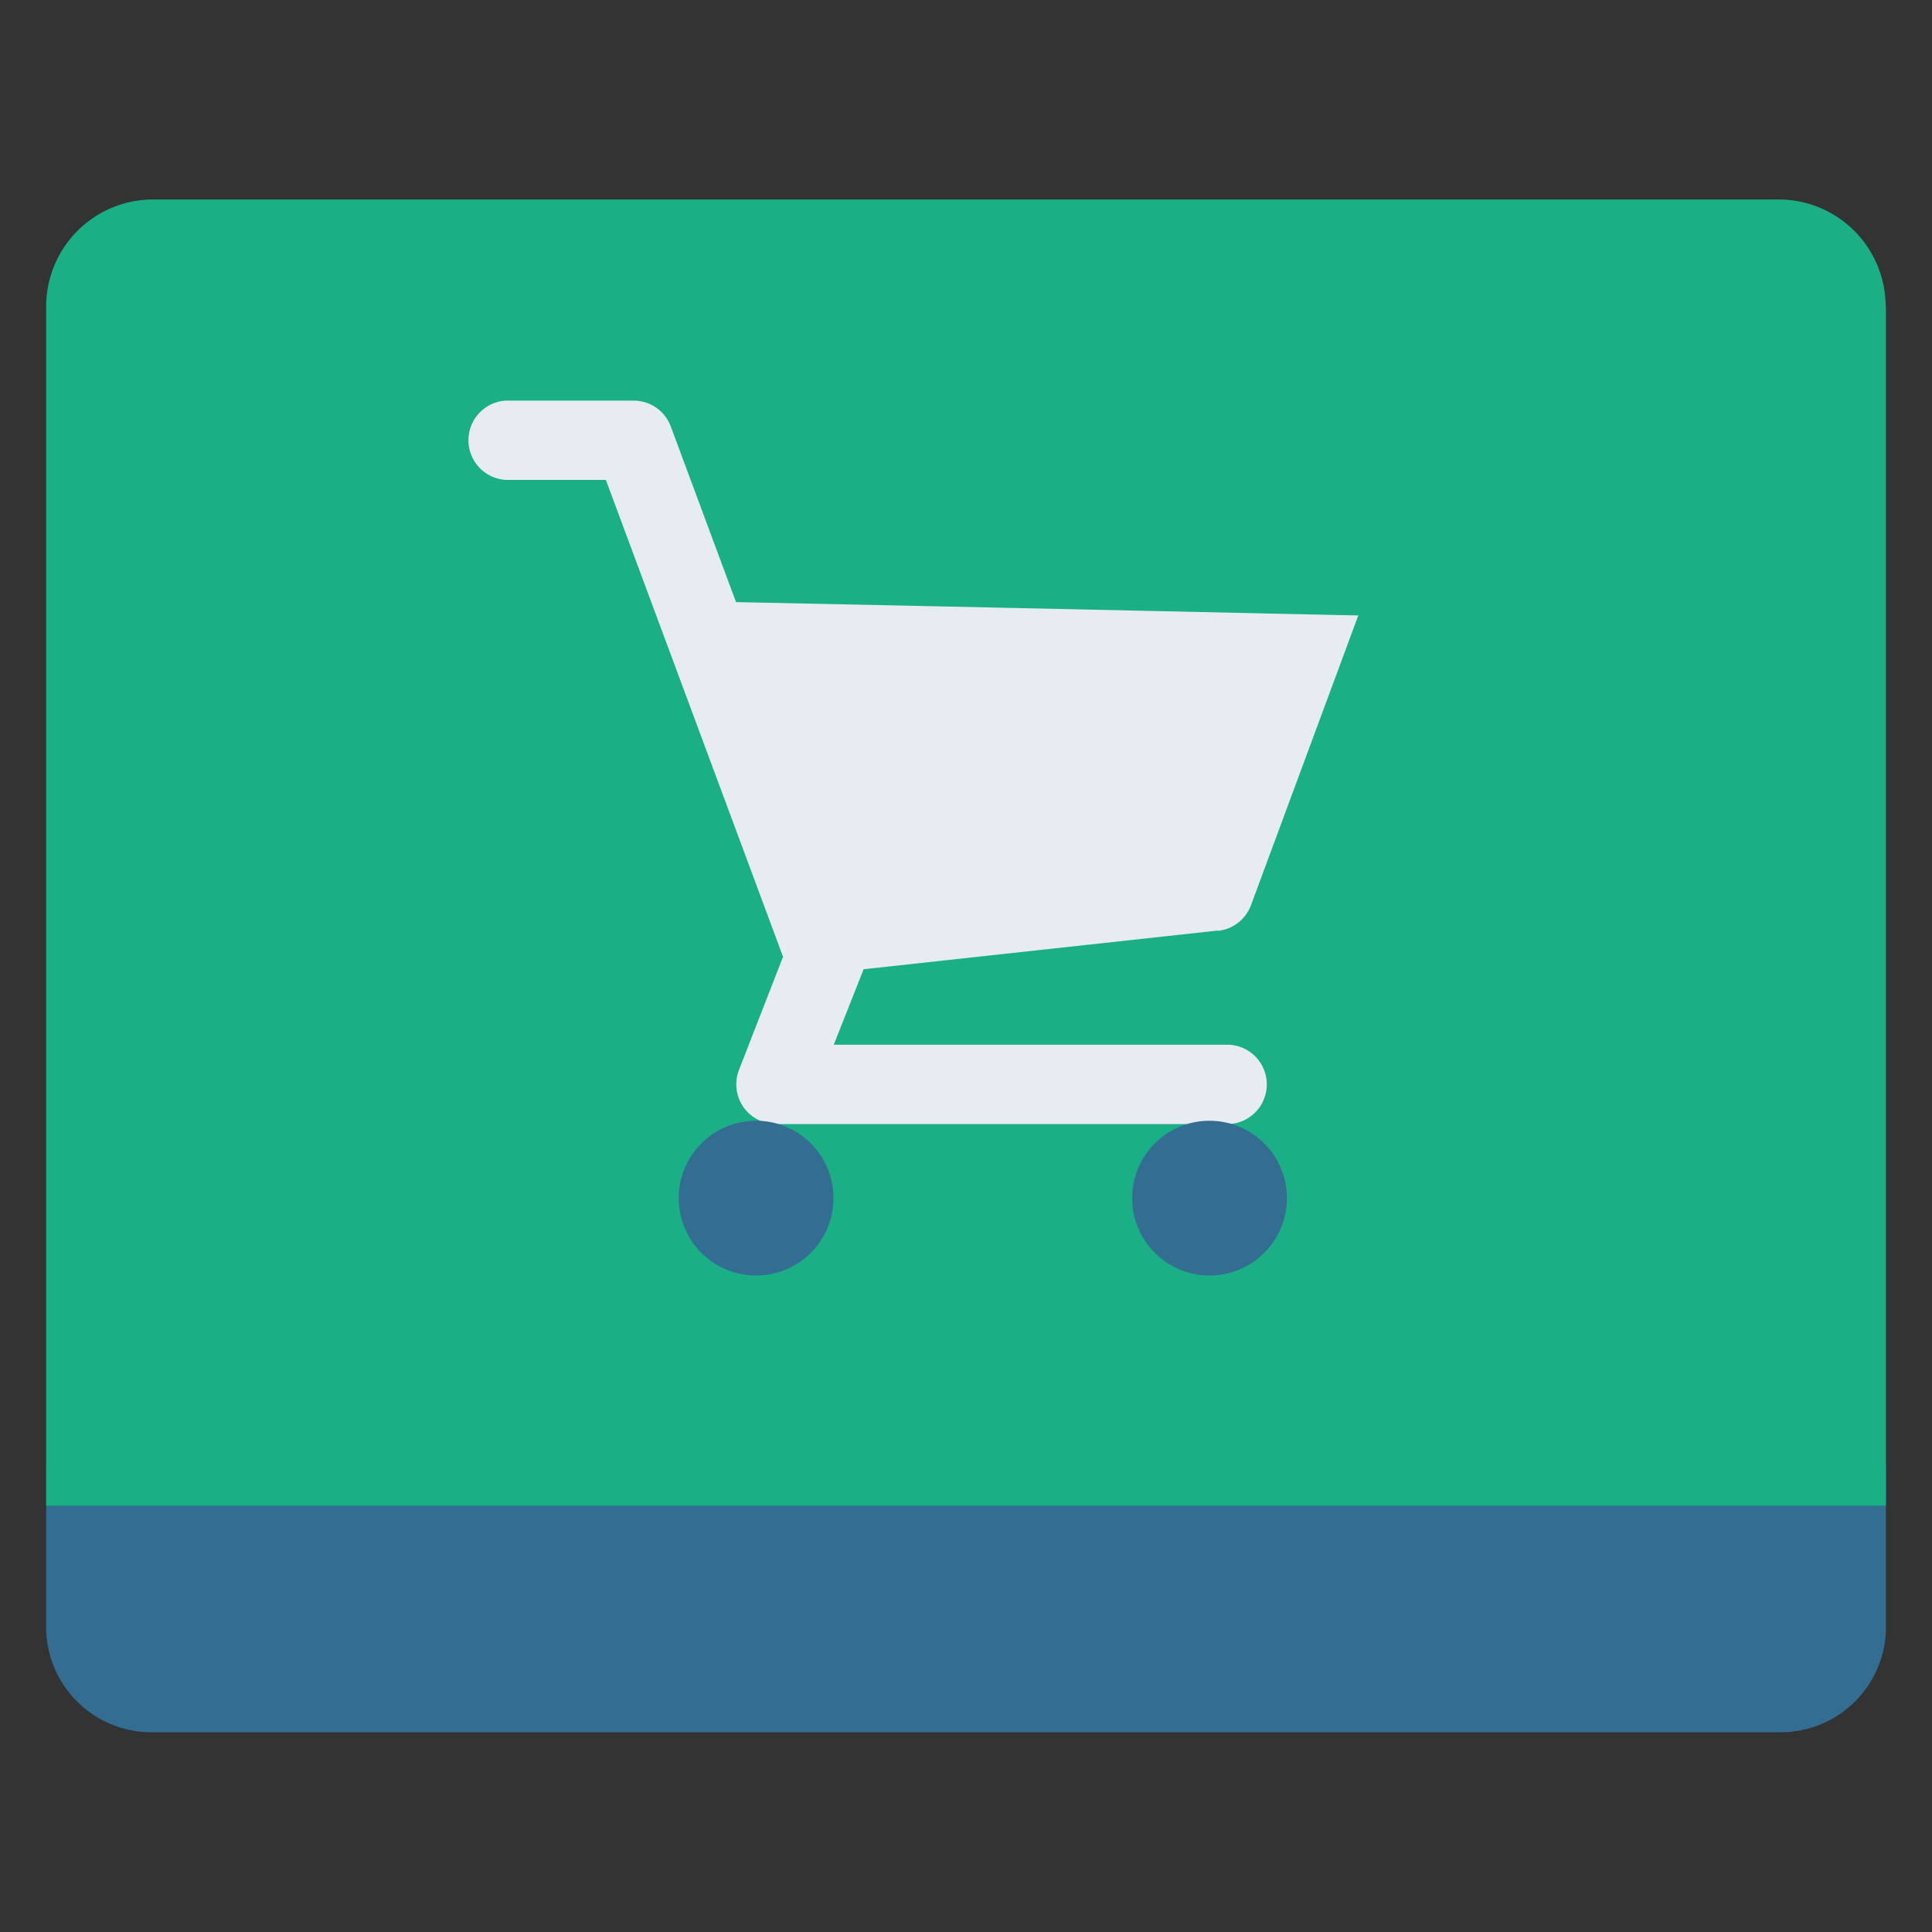 <svg xmlns="http://www.w3.org/2000/svg" width="20" height="20" viewBox="0 0 20 20">
  <rect x="0" y="0" width="20" height="20" fill="#333333" stroke="none"/>
  <g id="bado" transform="translate(-178.522 -805.522)">
    <rect id="Rectangle_21476" data-name="Rectangle 21476" width="20" height="20" transform="translate(178.522 805.522)" fill="none"/>
    <g id="Group_73655" data-name="Group 73655" transform="translate(179 807.587)">
      <path id="Path_68174" data-name="Path 68174" d="M25.565,38.26v1.7a1.091,1.091,0,0,1-1.121,1.055H7.641A1.091,1.091,0,0,1,6.52,39.964v-1.7Z" transform="translate(-6.52 -25.148)" fill="#346d92"/>
      <path id="Path_68175" data-name="Path 68175" d="M25.565,8.8V21.222H6.52V8.8A1.108,1.108,0,0,1,7.641,7.7h16.8a1.108,1.108,0,0,1,1.121,1.1Z" transform="translate(-6.52 -7.7)" fill="#1aaf84"/>
      <path id="Path_68176" data-name="Path 68176" d="M30.313,20.759,26,21.23l-1.408-3.883c.086-.007,7.094.15,7.175.15l-1.111,3a.411.411,0,0,1-.34.265Z" transform="translate(-18.184 -13.191)" fill="#e7ecf2"/>
      <g id="Group_73653" data-name="Group 73653" transform="translate(4.351 2.082)">
        <path id="Path_68181" data-name="Path 68181" d="M26.866,20.259H22.173a.411.411,0,0,1-.382-.56l.456-1.172-1.834-4.936H19.381a.411.411,0,0,1,0-.821H20.7a.411.411,0,0,1,.385.268l1.987,5.35a.411.411,0,0,1,0,.292l-.3.758h4.092a.411.411,0,0,1,0,.821Z" transform="translate(-18.97 -12.77)" fill="#e7ecf2"/>
      </g>
      <g id="Group_73654" data-name="Group 73654" transform="translate(6.548 9.537)">
        <circle id="Ellipse_867" data-name="Ellipse 867" cx="0.801" cy="0.801" r="0.801" fill="#346d92"/>
        <circle id="Ellipse_868" data-name="Ellipse 868" cx="0.801" cy="0.801" r="0.801" transform="translate(4.694)" fill="#346d92"/>
      </g>
    </g>
  </g>
</svg>

